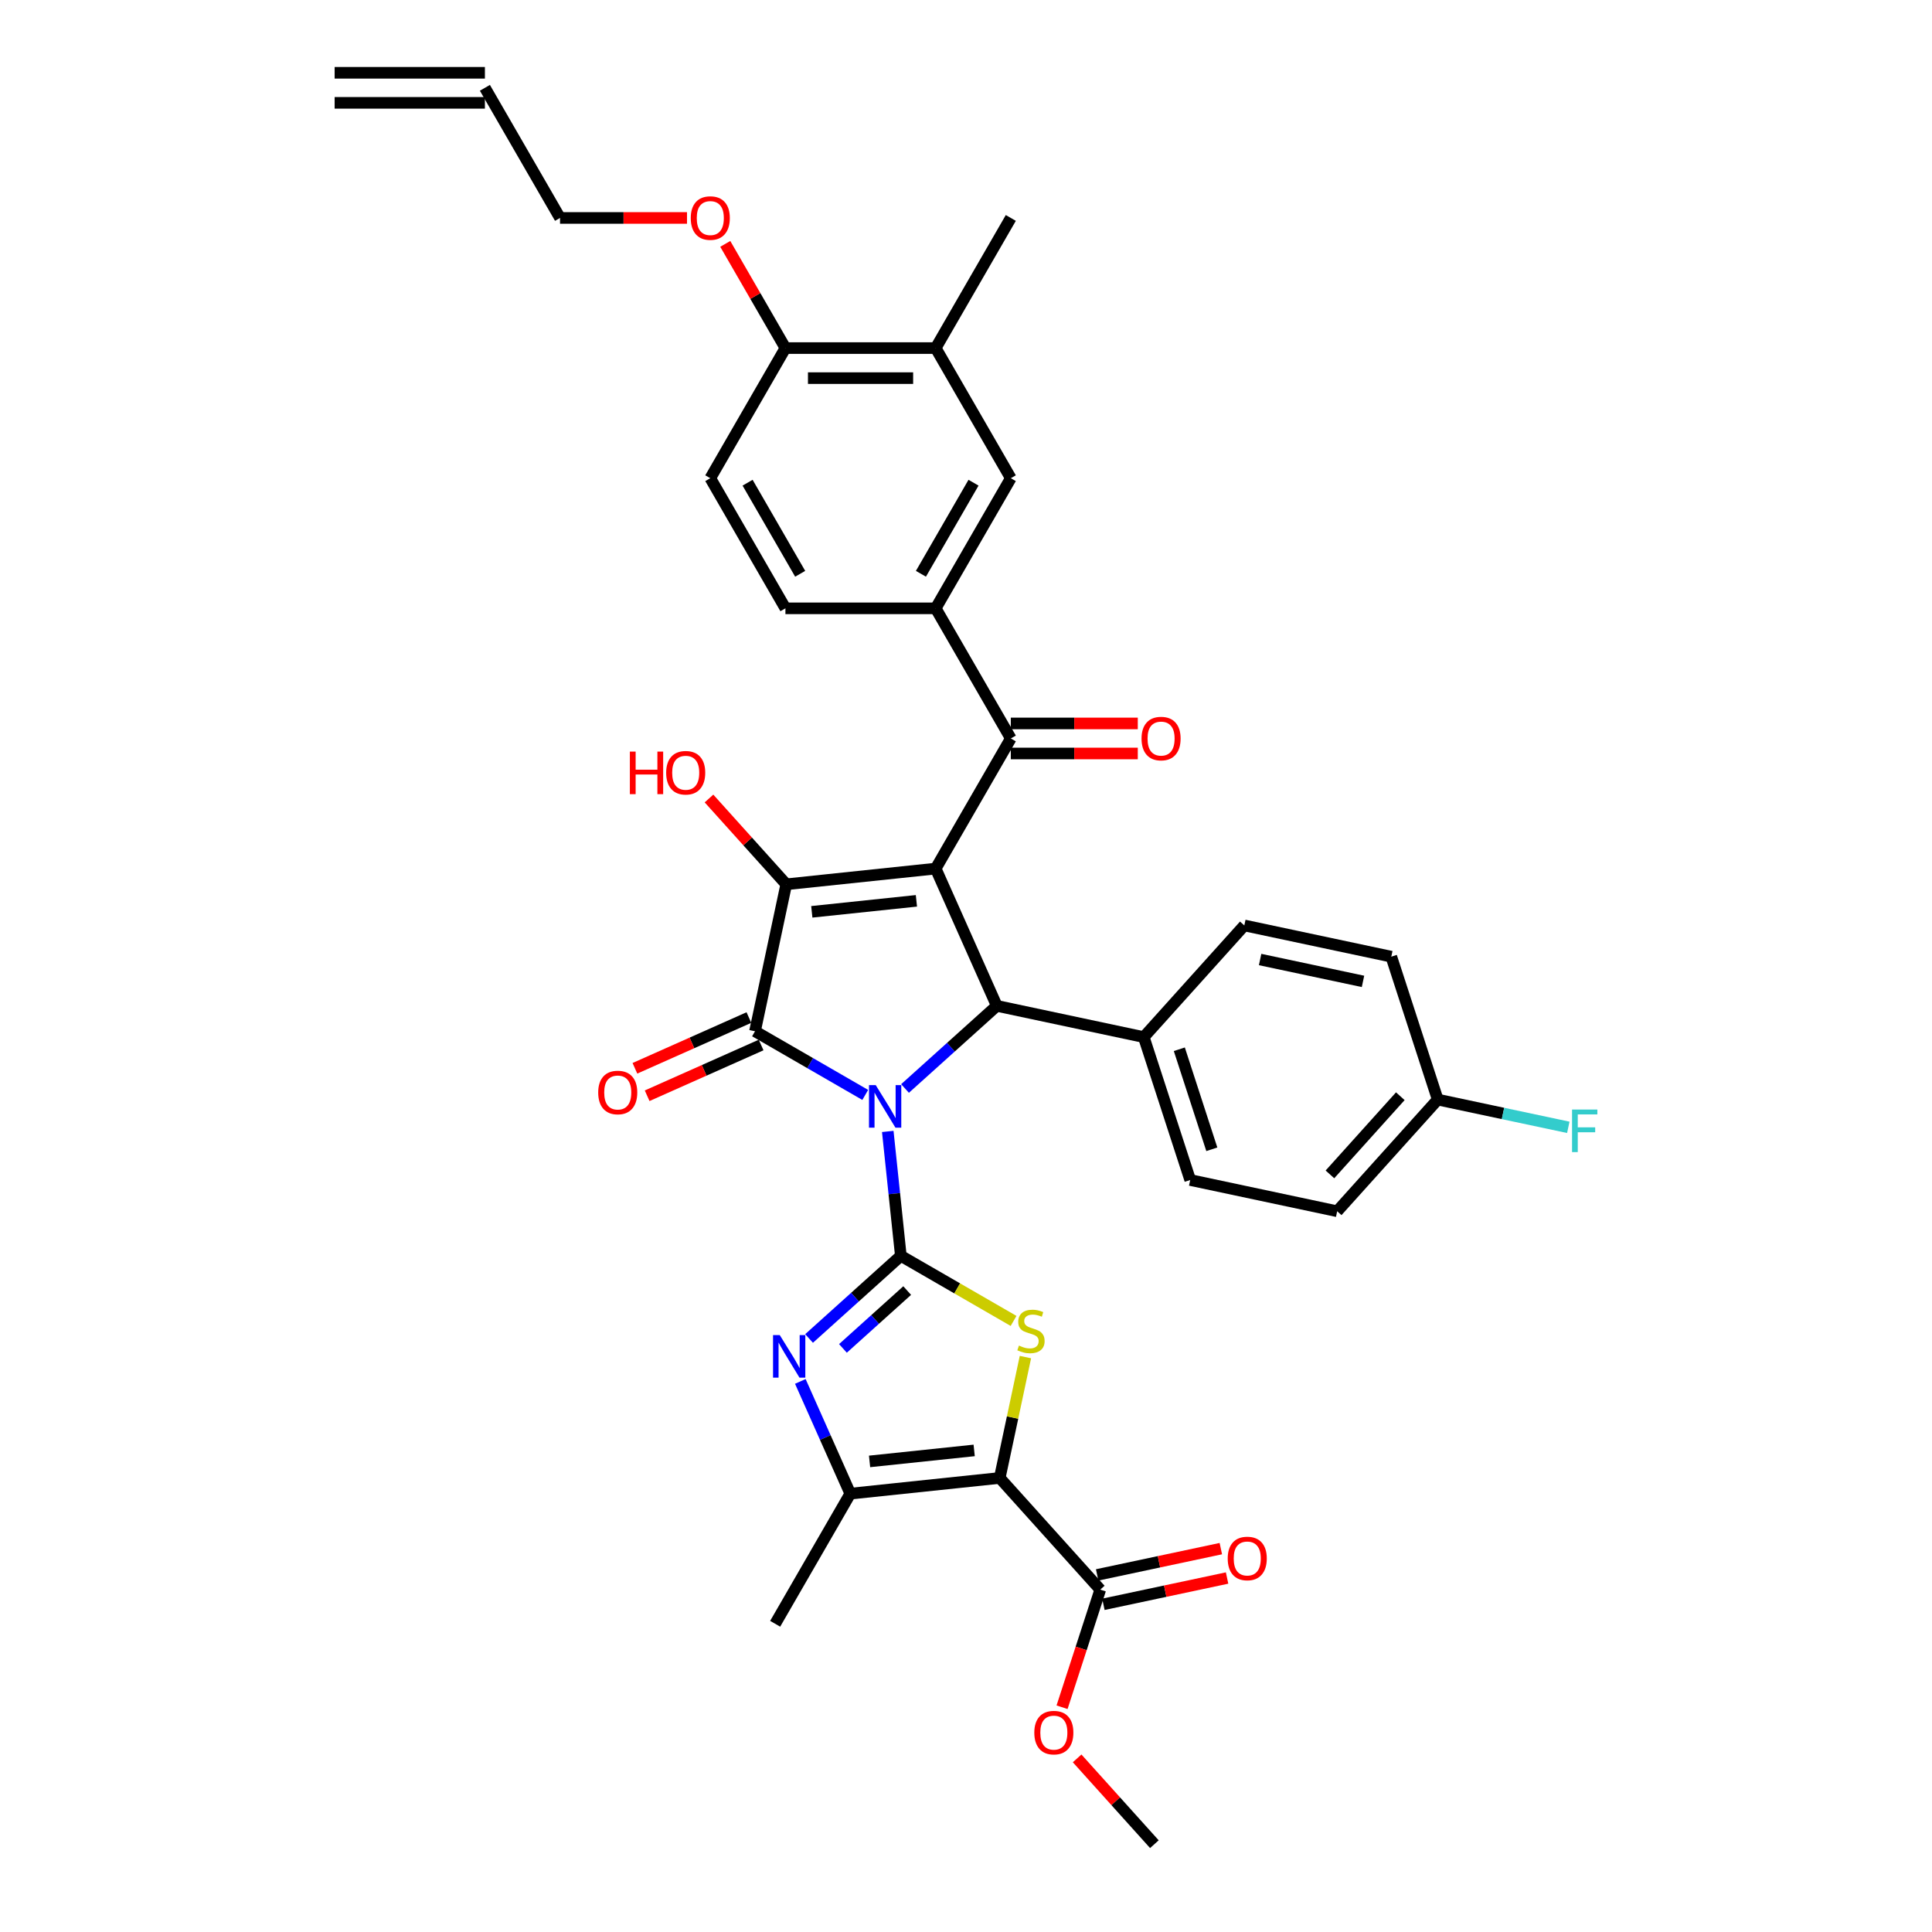 <?xml version='1.0' encoding='iso-8859-1'?>
<svg version='1.1' baseProfile='full'
              xmlns='http://www.w3.org/2000/svg'
                      xmlns:rdkit='http://www.rdkit.org/xml'
                      xmlns:xlink='http://www.w3.org/1999/xlink'
                  xml:space='preserve'
width='1000px' height='1000px' viewBox='0 0 1000 1000'>
<!-- END OF HEADER -->
<rect style='opacity:1.0;fill:#FFFFFF;stroke:none' width='1000' height='1000' x='0' y='0'> </rect>
<path class='bond-0' d='M 459.506,585.63 L 462.89,617.825' style='fill:none;fill-rule:evenodd;stroke:#0000FF;stroke-width:6px;stroke-linecap:butt;stroke-linejoin:miter;stroke-opacity:1' />
<path class='bond-0' d='M 462.89,617.825 L 466.274,650.021' style='fill:none;fill-rule:evenodd;stroke:#000000;stroke-width:6px;stroke-linecap:butt;stroke-linejoin:miter;stroke-opacity:1' />
<path class='bond-2' d='M 447.847,566.728 L 419.318,550.257' style='fill:none;fill-rule:evenodd;stroke:#0000FF;stroke-width:6px;stroke-linecap:butt;stroke-linejoin:miter;stroke-opacity:1' />
<path class='bond-2' d='M 419.318,550.257 L 390.79,533.786' style='fill:none;fill-rule:evenodd;stroke:#000000;stroke-width:6px;stroke-linecap:butt;stroke-linejoin:miter;stroke-opacity:1' />
<path class='bond-5' d='M 468.441,563.401 L 492.192,542.016' style='fill:none;fill-rule:evenodd;stroke:#0000FF;stroke-width:6px;stroke-linecap:butt;stroke-linejoin:miter;stroke-opacity:1' />
<path class='bond-5' d='M 492.192,542.016 L 515.942,520.632' style='fill:none;fill-rule:evenodd;stroke:#000000;stroke-width:6px;stroke-linecap:butt;stroke-linejoin:miter;stroke-opacity:1' />
<path class='bond-6' d='M 466.274,650.021 L 495.448,666.865' style='fill:none;fill-rule:evenodd;stroke:#000000;stroke-width:6px;stroke-linecap:butt;stroke-linejoin:miter;stroke-opacity:1' />
<path class='bond-6' d='M 495.448,666.865 L 524.622,683.708' style='fill:none;fill-rule:evenodd;stroke:#CCCC00;stroke-width:6px;stroke-linecap:butt;stroke-linejoin:miter;stroke-opacity:1' />
<path class='bond-7' d='M 466.274,650.021 L 442.524,671.406' style='fill:none;fill-rule:evenodd;stroke:#000000;stroke-width:6px;stroke-linecap:butt;stroke-linejoin:miter;stroke-opacity:1' />
<path class='bond-7' d='M 442.524,671.406 L 418.774,692.79' style='fill:none;fill-rule:evenodd;stroke:#0000FF;stroke-width:6px;stroke-linecap:butt;stroke-linejoin:miter;stroke-opacity:1' />
<path class='bond-7' d='M 469.557,667.996 L 452.932,682.965' style='fill:none;fill-rule:evenodd;stroke:#000000;stroke-width:6px;stroke-linecap:butt;stroke-linejoin:miter;stroke-opacity:1' />
<path class='bond-7' d='M 452.932,682.965 L 436.307,697.934' style='fill:none;fill-rule:evenodd;stroke:#0000FF;stroke-width:6px;stroke-linecap:butt;stroke-linejoin:miter;stroke-opacity:1' />
<path class='bond-1' d='M 484.308,449.581 L 515.942,520.632' style='fill:none;fill-rule:evenodd;stroke:#000000;stroke-width:6px;stroke-linecap:butt;stroke-linejoin:miter;stroke-opacity:1' />
<path class='bond-9' d='M 484.308,449.581 L 523.195,382.227' style='fill:none;fill-rule:evenodd;stroke:#000000;stroke-width:6px;stroke-linecap:butt;stroke-linejoin:miter;stroke-opacity:1' />
<path class='bond-36' d='M 484.308,449.581 L 406.96,457.711' style='fill:none;fill-rule:evenodd;stroke:#000000;stroke-width:6px;stroke-linecap:butt;stroke-linejoin:miter;stroke-opacity:1' />
<path class='bond-36' d='M 474.332,466.27 L 420.188,471.961' style='fill:none;fill-rule:evenodd;stroke:#000000;stroke-width:6px;stroke-linecap:butt;stroke-linejoin:miter;stroke-opacity:1' />
<path class='bond-3' d='M 390.79,533.786 L 406.96,457.711' style='fill:none;fill-rule:evenodd;stroke:#000000;stroke-width:6px;stroke-linecap:butt;stroke-linejoin:miter;stroke-opacity:1' />
<path class='bond-14' d='M 387.626,526.681 L 358.129,539.814' style='fill:none;fill-rule:evenodd;stroke:#000000;stroke-width:6px;stroke-linecap:butt;stroke-linejoin:miter;stroke-opacity:1' />
<path class='bond-14' d='M 358.129,539.814 L 328.631,552.947' style='fill:none;fill-rule:evenodd;stroke:#FF0000;stroke-width:6px;stroke-linecap:butt;stroke-linejoin:miter;stroke-opacity:1' />
<path class='bond-14' d='M 393.953,540.891 L 364.455,554.024' style='fill:none;fill-rule:evenodd;stroke:#000000;stroke-width:6px;stroke-linecap:butt;stroke-linejoin:miter;stroke-opacity:1' />
<path class='bond-14' d='M 364.455,554.024 L 334.958,567.157' style='fill:none;fill-rule:evenodd;stroke:#FF0000;stroke-width:6px;stroke-linecap:butt;stroke-linejoin:miter;stroke-opacity:1' />
<path class='bond-20' d='M 406.96,457.711 L 386.967,435.506' style='fill:none;fill-rule:evenodd;stroke:#000000;stroke-width:6px;stroke-linecap:butt;stroke-linejoin:miter;stroke-opacity:1' />
<path class='bond-20' d='M 386.967,435.506 L 366.974,413.302' style='fill:none;fill-rule:evenodd;stroke:#FF0000;stroke-width:6px;stroke-linecap:butt;stroke-linejoin:miter;stroke-opacity:1' />
<path class='bond-4' d='M 517.458,764.983 L 524.107,733.704' style='fill:none;fill-rule:evenodd;stroke:#000000;stroke-width:6px;stroke-linecap:butt;stroke-linejoin:miter;stroke-opacity:1' />
<path class='bond-4' d='M 524.107,733.704 L 530.755,702.425' style='fill:none;fill-rule:evenodd;stroke:#CCCC00;stroke-width:6px;stroke-linecap:butt;stroke-linejoin:miter;stroke-opacity:1' />
<path class='bond-10' d='M 517.458,764.983 L 569.499,822.78' style='fill:none;fill-rule:evenodd;stroke:#000000;stroke-width:6px;stroke-linecap:butt;stroke-linejoin:miter;stroke-opacity:1' />
<path class='bond-37' d='M 517.458,764.983 L 440.11,773.112' style='fill:none;fill-rule:evenodd;stroke:#000000;stroke-width:6px;stroke-linecap:butt;stroke-linejoin:miter;stroke-opacity:1' />
<path class='bond-37' d='M 504.23,750.733 L 450.086,756.423' style='fill:none;fill-rule:evenodd;stroke:#000000;stroke-width:6px;stroke-linecap:butt;stroke-linejoin:miter;stroke-opacity:1' />
<path class='bond-13' d='M 515.942,520.632 L 592.016,536.802' style='fill:none;fill-rule:evenodd;stroke:#000000;stroke-width:6px;stroke-linecap:butt;stroke-linejoin:miter;stroke-opacity:1' />
<path class='bond-8' d='M 414.245,715.019 L 427.177,744.066' style='fill:none;fill-rule:evenodd;stroke:#0000FF;stroke-width:6px;stroke-linecap:butt;stroke-linejoin:miter;stroke-opacity:1' />
<path class='bond-8' d='M 427.177,744.066 L 440.11,773.112' style='fill:none;fill-rule:evenodd;stroke:#000000;stroke-width:6px;stroke-linecap:butt;stroke-linejoin:miter;stroke-opacity:1' />
<path class='bond-30' d='M 440.11,773.112 L 401.223,840.467' style='fill:none;fill-rule:evenodd;stroke:#000000;stroke-width:6px;stroke-linecap:butt;stroke-linejoin:miter;stroke-opacity:1' />
<path class='bond-11' d='M 523.195,382.227 L 484.308,314.872' style='fill:none;fill-rule:evenodd;stroke:#000000;stroke-width:6px;stroke-linecap:butt;stroke-linejoin:miter;stroke-opacity:1' />
<path class='bond-16' d='M 523.195,390.004 L 556.055,390.004' style='fill:none;fill-rule:evenodd;stroke:#000000;stroke-width:6px;stroke-linecap:butt;stroke-linejoin:miter;stroke-opacity:1' />
<path class='bond-16' d='M 556.055,390.004 L 588.914,390.004' style='fill:none;fill-rule:evenodd;stroke:#FF0000;stroke-width:6px;stroke-linecap:butt;stroke-linejoin:miter;stroke-opacity:1' />
<path class='bond-16' d='M 523.195,374.449 L 556.055,374.449' style='fill:none;fill-rule:evenodd;stroke:#000000;stroke-width:6px;stroke-linecap:butt;stroke-linejoin:miter;stroke-opacity:1' />
<path class='bond-16' d='M 556.055,374.449 L 588.914,374.449' style='fill:none;fill-rule:evenodd;stroke:#FF0000;stroke-width:6px;stroke-linecap:butt;stroke-linejoin:miter;stroke-opacity:1' />
<path class='bond-18' d='M 571.116,830.388 L 603.126,823.584' style='fill:none;fill-rule:evenodd;stroke:#000000;stroke-width:6px;stroke-linecap:butt;stroke-linejoin:miter;stroke-opacity:1' />
<path class='bond-18' d='M 603.126,823.584 L 635.136,816.78' style='fill:none;fill-rule:evenodd;stroke:#FF0000;stroke-width:6px;stroke-linecap:butt;stroke-linejoin:miter;stroke-opacity:1' />
<path class='bond-18' d='M 567.882,815.173 L 599.892,808.369' style='fill:none;fill-rule:evenodd;stroke:#000000;stroke-width:6px;stroke-linecap:butt;stroke-linejoin:miter;stroke-opacity:1' />
<path class='bond-18' d='M 599.892,808.369 L 631.902,801.565' style='fill:none;fill-rule:evenodd;stroke:#FF0000;stroke-width:6px;stroke-linecap:butt;stroke-linejoin:miter;stroke-opacity:1' />
<path class='bond-26' d='M 569.499,822.78 L 559.608,853.223' style='fill:none;fill-rule:evenodd;stroke:#000000;stroke-width:6px;stroke-linecap:butt;stroke-linejoin:miter;stroke-opacity:1' />
<path class='bond-26' d='M 559.608,853.223 L 549.716,883.666' style='fill:none;fill-rule:evenodd;stroke:#FF0000;stroke-width:6px;stroke-linecap:butt;stroke-linejoin:miter;stroke-opacity:1' />
<path class='bond-12' d='M 484.308,314.872 L 523.195,247.518' style='fill:none;fill-rule:evenodd;stroke:#000000;stroke-width:6px;stroke-linecap:butt;stroke-linejoin:miter;stroke-opacity:1' />
<path class='bond-12' d='M 476.67,296.992 L 503.891,249.844' style='fill:none;fill-rule:evenodd;stroke:#000000;stroke-width:6px;stroke-linecap:butt;stroke-linejoin:miter;stroke-opacity:1' />
<path class='bond-19' d='M 484.308,314.872 L 406.534,314.872' style='fill:none;fill-rule:evenodd;stroke:#000000;stroke-width:6px;stroke-linecap:butt;stroke-linejoin:miter;stroke-opacity:1' />
<path class='bond-15' d='M 523.195,247.518 L 484.308,180.163' style='fill:none;fill-rule:evenodd;stroke:#000000;stroke-width:6px;stroke-linecap:butt;stroke-linejoin:miter;stroke-opacity:1' />
<path class='bond-22' d='M 592.016,536.802 L 616.05,610.769' style='fill:none;fill-rule:evenodd;stroke:#000000;stroke-width:6px;stroke-linecap:butt;stroke-linejoin:miter;stroke-opacity:1' />
<path class='bond-22' d='M 610.415,543.09 L 627.238,594.868' style='fill:none;fill-rule:evenodd;stroke:#000000;stroke-width:6px;stroke-linecap:butt;stroke-linejoin:miter;stroke-opacity:1' />
<path class='bond-23' d='M 592.016,536.802 L 644.057,479.004' style='fill:none;fill-rule:evenodd;stroke:#000000;stroke-width:6px;stroke-linecap:butt;stroke-linejoin:miter;stroke-opacity:1' />
<path class='bond-34' d='M 484.308,180.163 L 523.195,112.809' style='fill:none;fill-rule:evenodd;stroke:#000000;stroke-width:6px;stroke-linecap:butt;stroke-linejoin:miter;stroke-opacity:1' />
<path class='bond-39' d='M 484.308,180.163 L 406.534,180.163' style='fill:none;fill-rule:evenodd;stroke:#000000;stroke-width:6px;stroke-linecap:butt;stroke-linejoin:miter;stroke-opacity:1' />
<path class='bond-39' d='M 472.642,195.718 L 418.2,195.718' style='fill:none;fill-rule:evenodd;stroke:#000000;stroke-width:6px;stroke-linecap:butt;stroke-linejoin:miter;stroke-opacity:1' />
<path class='bond-17' d='M 406.534,180.163 L 367.647,247.518' style='fill:none;fill-rule:evenodd;stroke:#000000;stroke-width:6px;stroke-linecap:butt;stroke-linejoin:miter;stroke-opacity:1' />
<path class='bond-32' d='M 406.534,180.163 L 390.965,153.198' style='fill:none;fill-rule:evenodd;stroke:#000000;stroke-width:6px;stroke-linecap:butt;stroke-linejoin:miter;stroke-opacity:1' />
<path class='bond-32' d='M 390.965,153.198 L 375.397,126.233' style='fill:none;fill-rule:evenodd;stroke:#FF0000;stroke-width:6px;stroke-linecap:butt;stroke-linejoin:miter;stroke-opacity:1' />
<path class='bond-21' d='M 406.534,314.872 L 367.647,247.518' style='fill:none;fill-rule:evenodd;stroke:#000000;stroke-width:6px;stroke-linecap:butt;stroke-linejoin:miter;stroke-opacity:1' />
<path class='bond-21' d='M 414.172,296.992 L 386.951,249.844' style='fill:none;fill-rule:evenodd;stroke:#000000;stroke-width:6px;stroke-linecap:butt;stroke-linejoin:miter;stroke-opacity:1' />
<path class='bond-29' d='M 616.05,610.769 L 692.125,626.94' style='fill:none;fill-rule:evenodd;stroke:#000000;stroke-width:6px;stroke-linecap:butt;stroke-linejoin:miter;stroke-opacity:1' />
<path class='bond-28' d='M 644.057,479.004 L 720.132,495.174' style='fill:none;fill-rule:evenodd;stroke:#000000;stroke-width:6px;stroke-linecap:butt;stroke-linejoin:miter;stroke-opacity:1' />
<path class='bond-28' d='M 652.235,496.645 L 705.487,507.964' style='fill:none;fill-rule:evenodd;stroke:#000000;stroke-width:6px;stroke-linecap:butt;stroke-linejoin:miter;stroke-opacity:1' />
<path class='bond-24' d='M 250.985,45.455 L 289.872,112.809' style='fill:none;fill-rule:evenodd;stroke:#000000;stroke-width:6px;stroke-linecap:butt;stroke-linejoin:miter;stroke-opacity:1' />
<path class='bond-25' d='M 250.985,37.677 L 173.211,37.677' style='fill:none;fill-rule:evenodd;stroke:#000000;stroke-width:6px;stroke-linecap:butt;stroke-linejoin:miter;stroke-opacity:1' />
<path class='bond-25' d='M 250.985,53.232 L 173.211,53.232' style='fill:none;fill-rule:evenodd;stroke:#000000;stroke-width:6px;stroke-linecap:butt;stroke-linejoin:miter;stroke-opacity:1' />
<path class='bond-35' d='M 557.521,910.136 L 577.514,932.341' style='fill:none;fill-rule:evenodd;stroke:#FF0000;stroke-width:6px;stroke-linecap:butt;stroke-linejoin:miter;stroke-opacity:1' />
<path class='bond-35' d='M 577.514,932.341 L 597.507,954.545' style='fill:none;fill-rule:evenodd;stroke:#000000;stroke-width:6px;stroke-linecap:butt;stroke-linejoin:miter;stroke-opacity:1' />
<path class='bond-27' d='M 744.166,569.142 L 720.132,495.174' style='fill:none;fill-rule:evenodd;stroke:#000000;stroke-width:6px;stroke-linecap:butt;stroke-linejoin:miter;stroke-opacity:1' />
<path class='bond-31' d='M 744.166,569.142 L 777.957,576.325' style='fill:none;fill-rule:evenodd;stroke:#000000;stroke-width:6px;stroke-linecap:butt;stroke-linejoin:miter;stroke-opacity:1' />
<path class='bond-31' d='M 777.957,576.325 L 811.747,583.507' style='fill:none;fill-rule:evenodd;stroke:#33CCCC;stroke-width:6px;stroke-linecap:butt;stroke-linejoin:miter;stroke-opacity:1' />
<path class='bond-38' d='M 744.166,569.142 L 692.125,626.94' style='fill:none;fill-rule:evenodd;stroke:#000000;stroke-width:6px;stroke-linecap:butt;stroke-linejoin:miter;stroke-opacity:1' />
<path class='bond-38' d='M 724.8,567.404 L 688.371,607.862' style='fill:none;fill-rule:evenodd;stroke:#000000;stroke-width:6px;stroke-linecap:butt;stroke-linejoin:miter;stroke-opacity:1' />
<path class='bond-33' d='M 355.592,112.809 L 322.732,112.809' style='fill:none;fill-rule:evenodd;stroke:#FF0000;stroke-width:6px;stroke-linecap:butt;stroke-linejoin:miter;stroke-opacity:1' />
<path class='bond-33' d='M 322.732,112.809 L 289.872,112.809' style='fill:none;fill-rule:evenodd;stroke:#000000;stroke-width:6px;stroke-linecap:butt;stroke-linejoin:miter;stroke-opacity:1' />
<path  class='atom-0' d='M 453.275 561.66
L 460.493 573.326
Q 461.208 574.477, 462.359 576.561
Q 463.511 578.646, 463.573 578.77
L 463.573 561.66
L 466.497 561.66
L 466.497 583.686
L 463.479 583.686
L 455.733 570.931
Q 454.831 569.437, 453.867 567.726
Q 452.933 566.015, 452.653 565.486
L 452.653 583.686
L 449.791 583.686
L 449.791 561.66
L 453.275 561.66
' fill='#0000FF'/>
<path  class='atom-7' d='M 527.406 696.468
Q 527.655 696.561, 528.682 696.997
Q 529.708 697.432, 530.828 697.712
Q 531.979 697.961, 533.099 697.961
Q 535.184 697.961, 536.397 696.965
Q 537.61 695.939, 537.61 694.166
Q 537.61 692.952, 536.988 692.206
Q 536.397 691.459, 535.464 691.055
Q 534.53 690.65, 532.975 690.184
Q 531.015 689.592, 529.833 689.032
Q 528.682 688.473, 527.842 687.29
Q 527.033 686.108, 527.033 684.117
Q 527.033 681.348, 528.9 679.637
Q 530.797 677.926, 534.53 677.926
Q 537.081 677.926, 539.975 679.14
L 539.259 681.535
Q 536.615 680.446, 534.624 680.446
Q 532.477 680.446, 531.295 681.348
Q 530.113 682.219, 530.144 683.744
Q 530.144 684.926, 530.735 685.642
Q 531.357 686.357, 532.228 686.761
Q 533.13 687.166, 534.624 687.633
Q 536.615 688.255, 537.797 688.877
Q 538.979 689.499, 539.819 690.775
Q 540.69 692.019, 540.69 694.166
Q 540.69 697.214, 538.637 698.863
Q 536.615 700.481, 533.224 700.481
Q 531.264 700.481, 529.771 700.045
Q 528.308 699.641, 526.566 698.925
L 527.406 696.468
' fill='#CCCC00'/>
<path  class='atom-8' d='M 403.608 691.049
L 410.825 702.715
Q 411.541 703.866, 412.692 705.951
Q 413.843 708.035, 413.905 708.16
L 413.905 691.049
L 416.829 691.049
L 416.829 713.075
L 413.812 713.075
L 406.065 700.32
Q 405.163 698.827, 404.199 697.116
Q 403.265 695.405, 402.985 694.876
L 402.985 713.075
L 400.123 713.075
L 400.123 691.049
L 403.608 691.049
' fill='#0000FF'/>
<path  class='atom-15' d='M 309.629 565.481
Q 309.629 560.193, 312.242 557.237
Q 314.855 554.282, 319.739 554.282
Q 324.624 554.282, 327.237 557.237
Q 329.85 560.193, 329.85 565.481
Q 329.85 570.832, 327.206 573.881
Q 324.561 576.899, 319.739 576.899
Q 314.886 576.899, 312.242 573.881
Q 309.629 570.863, 309.629 565.481
M 319.739 574.41
Q 323.099 574.41, 324.904 572.17
Q 326.739 569.899, 326.739 565.481
Q 326.739 561.157, 324.904 558.98
Q 323.099 556.771, 319.739 556.771
Q 316.379 556.771, 314.544 558.948
Q 312.74 561.126, 312.74 565.481
Q 312.74 569.93, 314.544 572.17
Q 316.379 574.41, 319.739 574.41
' fill='#FF0000'/>
<path  class='atom-17' d='M 590.859 382.289
Q 590.859 377, 593.472 374.045
Q 596.085 371.09, 600.969 371.09
Q 605.854 371.09, 608.467 374.045
Q 611.08 377, 611.08 382.289
Q 611.08 387.64, 608.436 390.689
Q 605.791 393.706, 600.969 393.706
Q 596.116 393.706, 593.472 390.689
Q 590.859 387.671, 590.859 382.289
M 600.969 391.218
Q 604.329 391.218, 606.134 388.978
Q 607.969 386.707, 607.969 382.289
Q 607.969 377.965, 606.134 375.787
Q 604.329 373.578, 600.969 373.578
Q 597.61 373.578, 595.774 375.756
Q 593.97 377.934, 593.97 382.289
Q 593.97 386.738, 595.774 388.978
Q 597.61 391.218, 600.969 391.218
' fill='#FF0000'/>
<path  class='atom-19' d='M 635.463 806.672
Q 635.463 801.384, 638.076 798.428
Q 640.69 795.473, 645.574 795.473
Q 650.458 795.473, 653.071 798.428
Q 655.684 801.384, 655.684 806.672
Q 655.684 812.023, 653.04 815.072
Q 650.396 818.09, 645.574 818.09
Q 640.721 818.09, 638.076 815.072
Q 635.463 812.054, 635.463 806.672
M 645.574 815.601
Q 648.934 815.601, 650.738 813.361
Q 652.574 811.09, 652.574 806.672
Q 652.574 802.348, 650.738 800.17
Q 648.934 797.962, 645.574 797.962
Q 642.214 797.962, 640.379 800.139
Q 638.574 802.317, 638.574 806.672
Q 638.574 811.121, 640.379 813.361
Q 642.214 815.601, 645.574 815.601
' fill='#FF0000'/>
<path  class='atom-21' d='M 326.018 389.025
L 329.004 389.025
L 329.004 398.389
L 340.266 398.389
L 340.266 389.025
L 343.253 389.025
L 343.253 411.051
L 340.266 411.051
L 340.266 400.878
L 329.004 400.878
L 329.004 411.051
L 326.018 411.051
L 326.018 389.025
' fill='#FF0000'/>
<path  class='atom-21' d='M 344.808 399.976
Q 344.808 394.687, 347.421 391.732
Q 350.034 388.776, 354.919 388.776
Q 359.803 388.776, 362.416 391.732
Q 365.029 394.687, 365.029 399.976
Q 365.029 405.327, 362.385 408.375
Q 359.741 411.393, 354.919 411.393
Q 350.066 411.393, 347.421 408.375
Q 344.808 405.358, 344.808 399.976
M 354.919 408.904
Q 358.279 408.904, 360.083 406.664
Q 361.918 404.393, 361.918 399.976
Q 361.918 395.651, 360.083 393.474
Q 358.279 391.265, 354.919 391.265
Q 351.559 391.265, 349.723 393.443
Q 347.919 395.62, 347.919 399.976
Q 347.919 404.424, 349.723 406.664
Q 351.559 408.904, 354.919 408.904
' fill='#FF0000'/>
<path  class='atom-27' d='M 535.355 896.81
Q 535.355 891.522, 537.968 888.566
Q 540.581 885.611, 545.466 885.611
Q 550.35 885.611, 552.963 888.566
Q 555.576 891.522, 555.576 896.81
Q 555.576 902.161, 552.932 905.21
Q 550.288 908.227, 545.466 908.227
Q 540.612 908.227, 537.968 905.21
Q 535.355 902.192, 535.355 896.81
M 545.466 905.739
Q 548.825 905.739, 550.63 903.499
Q 552.465 901.228, 552.465 896.81
Q 552.465 892.486, 550.63 890.308
Q 548.825 888.099, 545.466 888.099
Q 542.106 888.099, 540.27 890.277
Q 538.466 892.455, 538.466 896.81
Q 538.466 901.259, 540.27 903.499
Q 542.106 905.739, 545.466 905.739
' fill='#FF0000'/>
<path  class='atom-32' d='M 813.692 574.299
L 826.789 574.299
L 826.789 576.819
L 816.647 576.819
L 816.647 583.508
L 825.669 583.508
L 825.669 586.059
L 816.647 586.059
L 816.647 596.325
L 813.692 596.325
L 813.692 574.299
' fill='#33CCCC'/>
<path  class='atom-33' d='M 357.536 112.871
Q 357.536 107.583, 360.149 104.627
Q 362.762 101.672, 367.647 101.672
Q 372.531 101.672, 375.144 104.627
Q 377.757 107.583, 377.757 112.871
Q 377.757 118.222, 375.113 121.271
Q 372.469 124.288, 367.647 124.288
Q 362.794 124.288, 360.149 121.271
Q 357.536 118.253, 357.536 112.871
M 367.647 121.8
Q 371.006 121.8, 372.811 119.56
Q 374.646 117.289, 374.646 112.871
Q 374.646 108.547, 372.811 106.369
Q 371.006 104.161, 367.647 104.161
Q 364.287 104.161, 362.451 106.338
Q 360.647 108.516, 360.647 112.871
Q 360.647 117.32, 362.451 119.56
Q 364.287 121.8, 367.647 121.8
' fill='#FF0000'/>
</svg>
